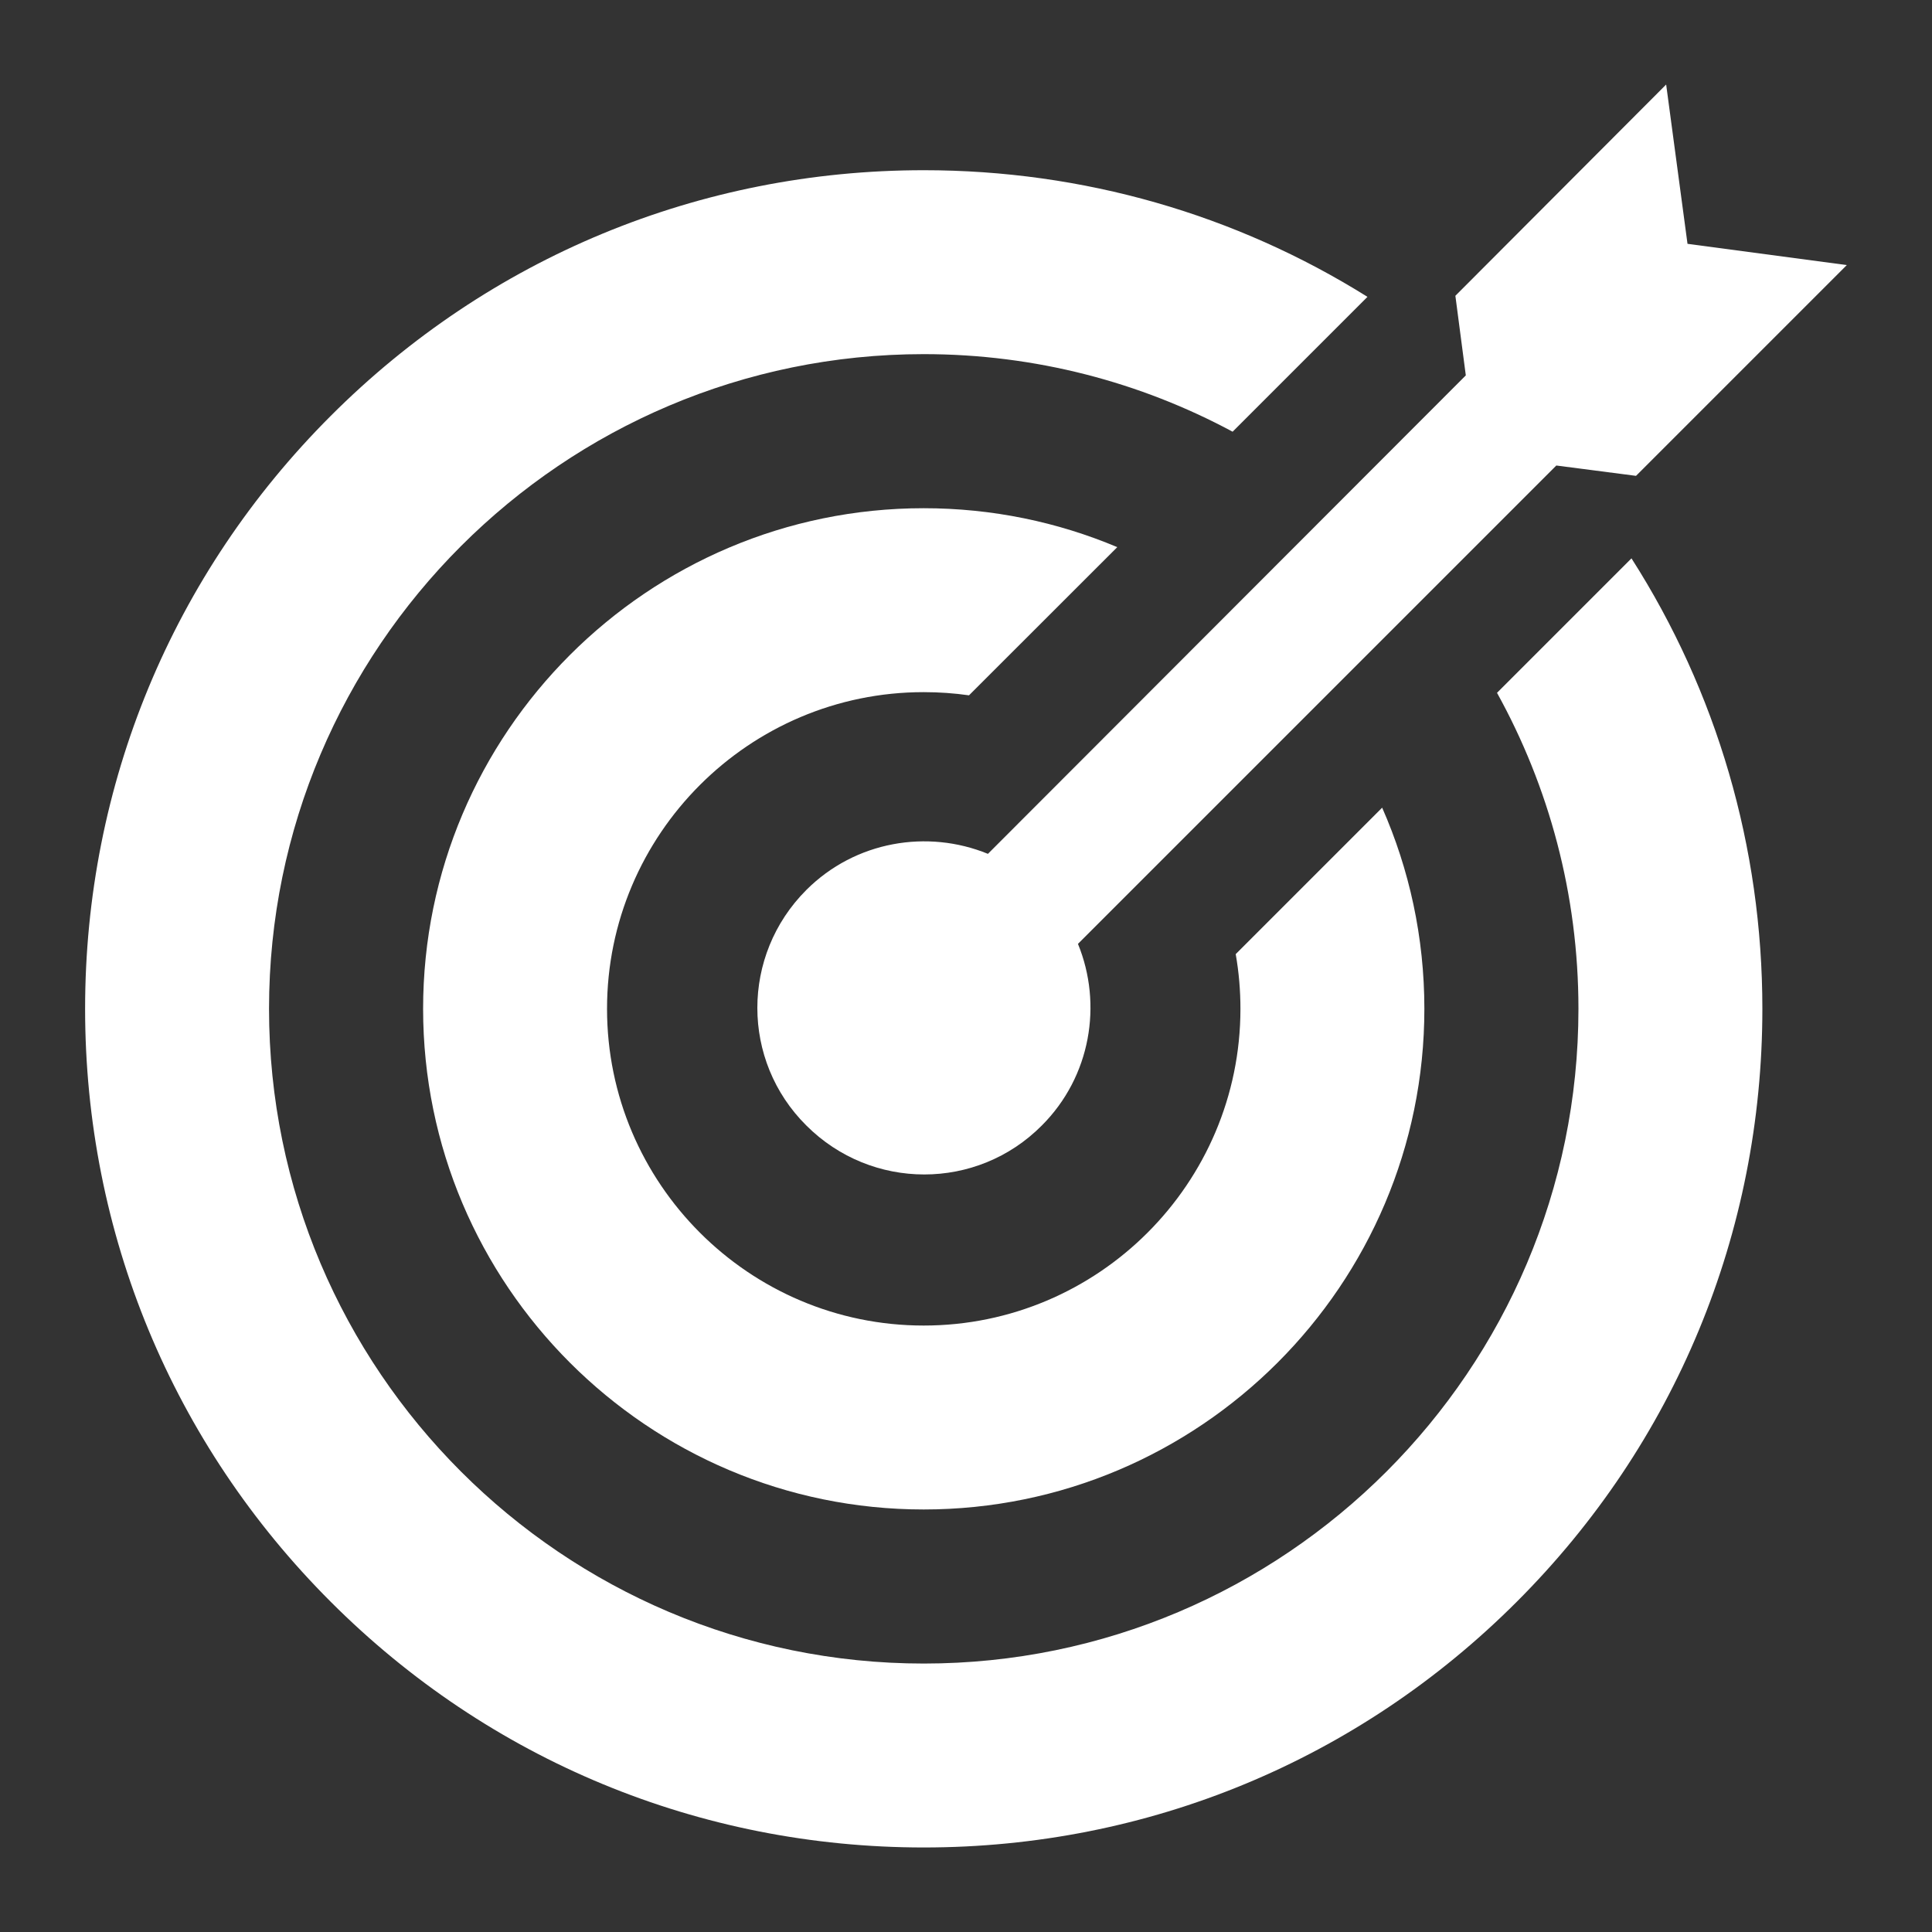 <svg width="20" height="20" viewBox="0 0 20 20" fill="none" xmlns="http://www.w3.org/2000/svg">
<rect x="0" y="0" width="20" height="20" fill="#333333" stroke="none"/>
<g clip-path="url(#clip0_1971_1701)">
<path d="M15.497 7.172C16.034 8.143 16.34 9.258 16.34 10.443C16.34 14.181 13.3 17.221 9.563 17.221C5.825 17.221 2.785 14.181 2.785 10.443C2.785 6.706 5.825 3.666 9.563 3.666C10.718 3.666 11.807 3.957 12.76 4.469L14.156 3.073C12.791 2.219 11.212 1.762 9.563 1.762C7.244 1.762 5.063 2.665 3.424 4.305C1.784 5.944 0.881 8.124 0.881 10.443C0.881 12.762 1.784 14.943 3.424 16.582C5.063 18.222 7.244 19.125 9.563 19.125C11.882 19.125 14.062 18.222 15.701 16.582C17.341 14.943 18.244 12.762 18.244 10.443C18.244 8.766 17.771 7.161 16.889 5.78L15.497 7.172Z" fill="white"/>
<path d="M10.227 8.839C9.602 8.583 8.854 8.706 8.347 9.213C7.671 9.889 7.671 10.98 8.347 11.651C9.023 12.327 10.114 12.327 10.785 11.651C11.292 11.144 11.415 10.396 11.159 9.771L16.111 4.819L16.936 4.926L19.118 2.744L17.469 2.524L17.248 0.875L15.066 3.062L15.174 3.886L10.227 8.839Z" fill="white"/>
<path d="M12.792 9.877C12.825 10.064 12.841 10.254 12.841 10.443C12.841 12.251 11.37 13.722 9.562 13.722C7.755 13.722 6.284 12.251 6.284 10.443C6.284 8.636 7.755 7.165 9.562 7.165C9.721 7.165 9.878 7.176 10.031 7.198L11.566 5.664C10.949 5.404 10.272 5.261 9.562 5.261C6.705 5.261 4.38 7.586 4.38 10.443C4.38 13.301 6.705 15.626 9.562 15.626C12.42 15.626 14.745 13.301 14.745 10.443C14.745 9.703 14.589 8.999 14.308 8.361L12.792 9.877Z" fill="white"/>
</g>
<defs>
<clipPath id="clip0_1971_1701">
<rect width="20" height="20" fill="white"/>
</clipPath>
</defs>
</svg>
